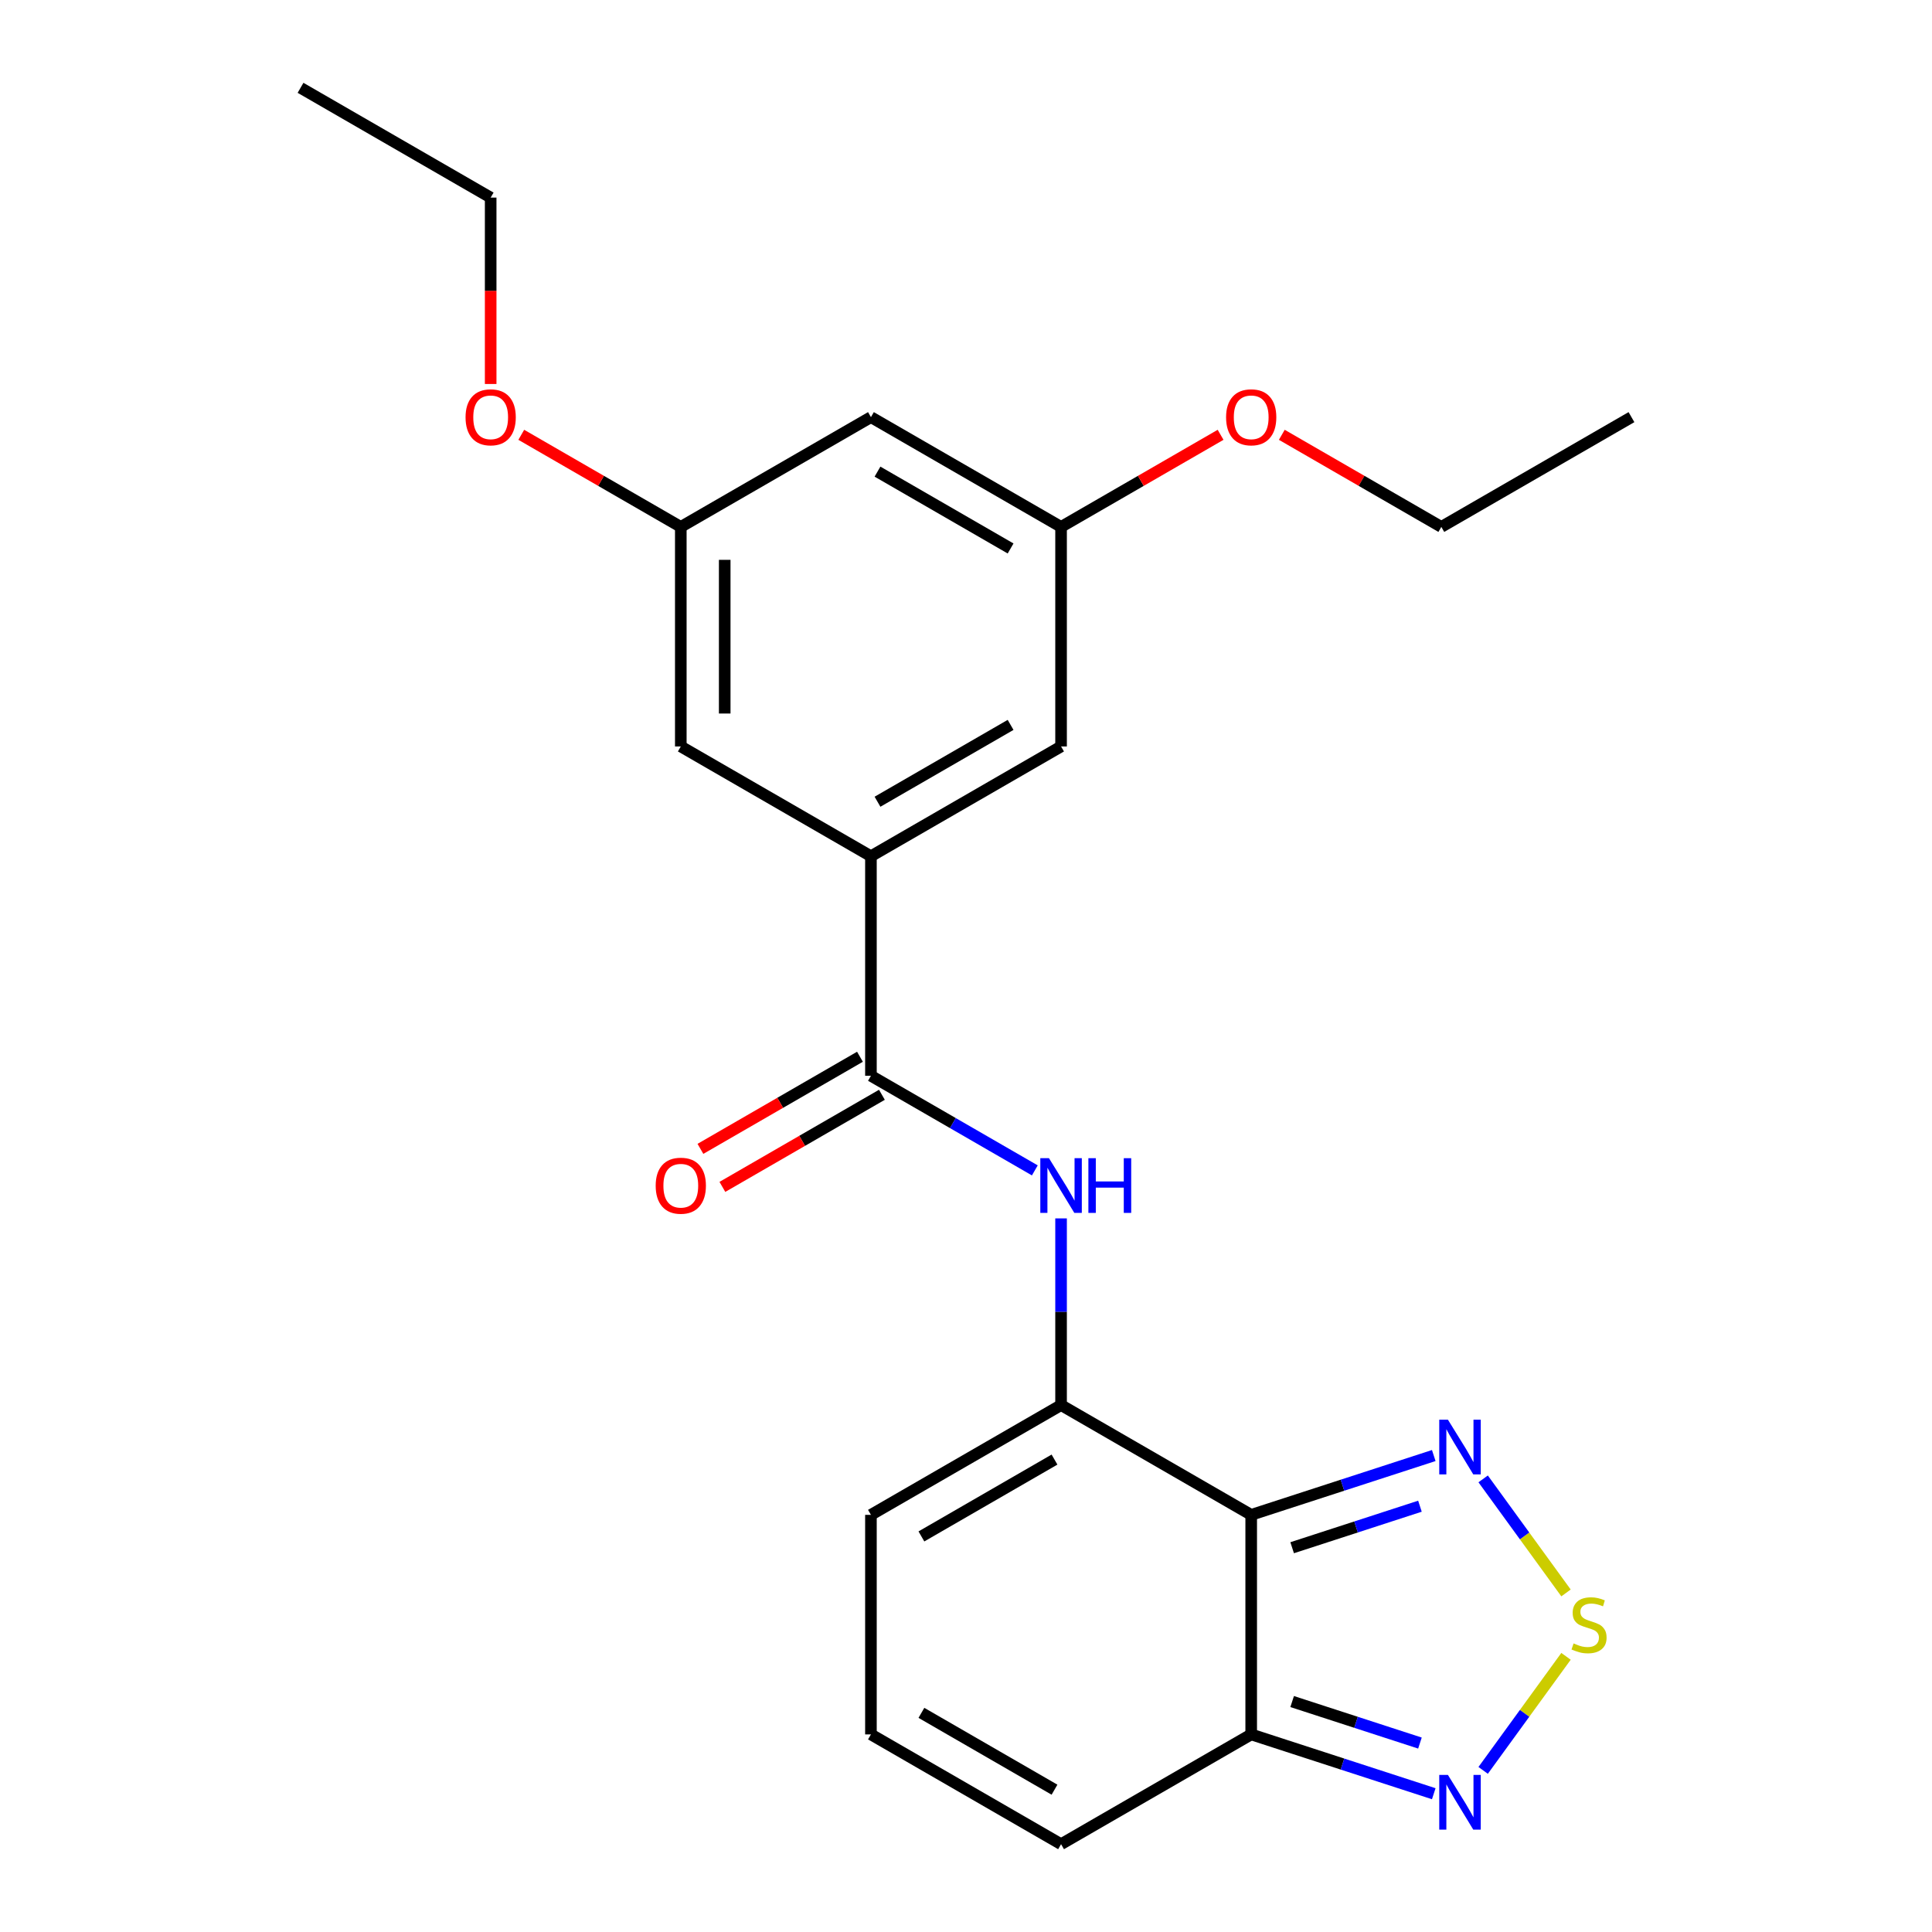 <?xml version='1.0' encoding='iso-8859-1'?>
<svg version='1.1' baseProfile='full'
              xmlns='http://www.w3.org/2000/svg'
                      xmlns:rdkit='http://www.rdkit.org/xml'
                      xmlns:xlink='http://www.w3.org/1999/xlink'
                  xml:space='preserve'
width='1000px' height='1000px' viewBox='0 0 1000 1000'>
<!-- END OF HEADER -->
<rect style='opacity:1.0;fill:#FFFFFF;stroke:none' width='1000' height='1000' x='0' y='0'> </rect>
<path class='bond-0' d='M 647.618,784.091 L 549.206,727.273' style='fill:none;fill-rule:evenodd;stroke:#000000;stroke-width:6px;stroke-linecap:butt;stroke-linejoin:miter;stroke-opacity:1' />
<path class='bond-2' d='M 647.618,784.091 L 694.865,768.739' style='fill:none;fill-rule:evenodd;stroke:#000000;stroke-width:6px;stroke-linecap:butt;stroke-linejoin:miter;stroke-opacity:1' />
<path class='bond-2' d='M 694.865,768.739 L 742.112,753.388' style='fill:none;fill-rule:evenodd;stroke:#0000FF;stroke-width:6px;stroke-linecap:butt;stroke-linejoin:miter;stroke-opacity:1' />
<path class='bond-2' d='M 668.815,801.1 L 701.888,790.354' style='fill:none;fill-rule:evenodd;stroke:#000000;stroke-width:6px;stroke-linecap:butt;stroke-linejoin:miter;stroke-opacity:1' />
<path class='bond-2' d='M 701.888,790.354 L 734.961,779.608' style='fill:none;fill-rule:evenodd;stroke:#0000FF;stroke-width:6px;stroke-linecap:butt;stroke-linejoin:miter;stroke-opacity:1' />
<path class='bond-3' d='M 647.618,784.091 L 647.618,897.727' style='fill:none;fill-rule:evenodd;stroke:#000000;stroke-width:6px;stroke-linecap:butt;stroke-linejoin:miter;stroke-opacity:1' />
<path class='bond-5' d='M 549.206,727.273 L 549.206,678.955' style='fill:none;fill-rule:evenodd;stroke:#000000;stroke-width:6px;stroke-linecap:butt;stroke-linejoin:miter;stroke-opacity:1' />
<path class='bond-5' d='M 549.206,678.955 L 549.206,630.637' style='fill:none;fill-rule:evenodd;stroke:#0000FF;stroke-width:6px;stroke-linecap:butt;stroke-linejoin:miter;stroke-opacity:1' />
<path class='bond-8' d='M 549.206,727.273 L 450.794,784.091' style='fill:none;fill-rule:evenodd;stroke:#000000;stroke-width:6px;stroke-linecap:butt;stroke-linejoin:miter;stroke-opacity:1' />
<path class='bond-8' d='M 545.808,755.478 L 476.919,795.251' style='fill:none;fill-rule:evenodd;stroke:#000000;stroke-width:6px;stroke-linecap:butt;stroke-linejoin:miter;stroke-opacity:1' />
<path class='bond-1' d='M 810.565,824.501 L 789.121,794.985' style='fill:none;fill-rule:evenodd;stroke:#CCCC00;stroke-width:6px;stroke-linecap:butt;stroke-linejoin:miter;stroke-opacity:1' />
<path class='bond-1' d='M 789.121,794.985 L 767.676,765.469' style='fill:none;fill-rule:evenodd;stroke:#0000FF;stroke-width:6px;stroke-linecap:butt;stroke-linejoin:miter;stroke-opacity:1' />
<path class='bond-23' d='M 810.565,857.317 L 789.121,886.833' style='fill:none;fill-rule:evenodd;stroke:#CCCC00;stroke-width:6px;stroke-linecap:butt;stroke-linejoin:miter;stroke-opacity:1' />
<path class='bond-23' d='M 789.121,886.833 L 767.676,916.349' style='fill:none;fill-rule:evenodd;stroke:#0000FF;stroke-width:6px;stroke-linecap:butt;stroke-linejoin:miter;stroke-opacity:1' />
<path class='bond-6' d='M 647.618,897.727 L 694.865,913.079' style='fill:none;fill-rule:evenodd;stroke:#000000;stroke-width:6px;stroke-linecap:butt;stroke-linejoin:miter;stroke-opacity:1' />
<path class='bond-6' d='M 694.865,913.079 L 742.112,928.43' style='fill:none;fill-rule:evenodd;stroke:#0000FF;stroke-width:6px;stroke-linecap:butt;stroke-linejoin:miter;stroke-opacity:1' />
<path class='bond-6' d='M 668.815,880.718 L 701.888,891.464' style='fill:none;fill-rule:evenodd;stroke:#000000;stroke-width:6px;stroke-linecap:butt;stroke-linejoin:miter;stroke-opacity:1' />
<path class='bond-6' d='M 701.888,891.464 L 734.961,902.21' style='fill:none;fill-rule:evenodd;stroke:#0000FF;stroke-width:6px;stroke-linecap:butt;stroke-linejoin:miter;stroke-opacity:1' />
<path class='bond-10' d='M 647.618,897.727 L 549.206,954.545' style='fill:none;fill-rule:evenodd;stroke:#000000;stroke-width:6px;stroke-linecap:butt;stroke-linejoin:miter;stroke-opacity:1' />
<path class='bond-4' d='M 450.794,556.818 L 493.21,581.307' style='fill:none;fill-rule:evenodd;stroke:#000000;stroke-width:6px;stroke-linecap:butt;stroke-linejoin:miter;stroke-opacity:1' />
<path class='bond-4' d='M 493.21,581.307 L 535.625,605.795' style='fill:none;fill-rule:evenodd;stroke:#0000FF;stroke-width:6px;stroke-linecap:butt;stroke-linejoin:miter;stroke-opacity:1' />
<path class='bond-7' d='M 450.794,556.818 L 450.794,443.182' style='fill:none;fill-rule:evenodd;stroke:#000000;stroke-width:6px;stroke-linecap:butt;stroke-linejoin:miter;stroke-opacity:1' />
<path class='bond-13' d='M 445.112,546.977 L 403.827,570.813' style='fill:none;fill-rule:evenodd;stroke:#000000;stroke-width:6px;stroke-linecap:butt;stroke-linejoin:miter;stroke-opacity:1' />
<path class='bond-13' d='M 403.827,570.813 L 362.541,594.649' style='fill:none;fill-rule:evenodd;stroke:#FF0000;stroke-width:6px;stroke-linecap:butt;stroke-linejoin:miter;stroke-opacity:1' />
<path class='bond-13' d='M 456.476,566.659 L 415.19,590.496' style='fill:none;fill-rule:evenodd;stroke:#000000;stroke-width:6px;stroke-linecap:butt;stroke-linejoin:miter;stroke-opacity:1' />
<path class='bond-13' d='M 415.19,590.496 L 373.905,614.332' style='fill:none;fill-rule:evenodd;stroke:#FF0000;stroke-width:6px;stroke-linecap:butt;stroke-linejoin:miter;stroke-opacity:1' />
<path class='bond-11' d='M 450.794,443.182 L 549.206,386.364' style='fill:none;fill-rule:evenodd;stroke:#000000;stroke-width:6px;stroke-linecap:butt;stroke-linejoin:miter;stroke-opacity:1' />
<path class='bond-11' d='M 454.192,414.977 L 523.081,375.204' style='fill:none;fill-rule:evenodd;stroke:#000000;stroke-width:6px;stroke-linecap:butt;stroke-linejoin:miter;stroke-opacity:1' />
<path class='bond-12' d='M 450.794,443.182 L 352.382,386.364' style='fill:none;fill-rule:evenodd;stroke:#000000;stroke-width:6px;stroke-linecap:butt;stroke-linejoin:miter;stroke-opacity:1' />
<path class='bond-24' d='M 450.794,784.091 L 450.794,897.727' style='fill:none;fill-rule:evenodd;stroke:#000000;stroke-width:6px;stroke-linecap:butt;stroke-linejoin:miter;stroke-opacity:1' />
<path class='bond-9' d='M 450.794,897.727 L 549.206,954.545' style='fill:none;fill-rule:evenodd;stroke:#000000;stroke-width:6px;stroke-linecap:butt;stroke-linejoin:miter;stroke-opacity:1' />
<path class='bond-9' d='M 476.919,886.568 L 545.808,926.34' style='fill:none;fill-rule:evenodd;stroke:#000000;stroke-width:6px;stroke-linecap:butt;stroke-linejoin:miter;stroke-opacity:1' />
<path class='bond-15' d='M 549.206,386.364 L 549.206,272.727' style='fill:none;fill-rule:evenodd;stroke:#000000;stroke-width:6px;stroke-linecap:butt;stroke-linejoin:miter;stroke-opacity:1' />
<path class='bond-16' d='M 352.382,386.364 L 352.382,272.727' style='fill:none;fill-rule:evenodd;stroke:#000000;stroke-width:6px;stroke-linecap:butt;stroke-linejoin:miter;stroke-opacity:1' />
<path class='bond-16' d='M 375.109,369.318 L 375.109,289.773' style='fill:none;fill-rule:evenodd;stroke:#000000;stroke-width:6px;stroke-linecap:butt;stroke-linejoin:miter;stroke-opacity:1' />
<path class='bond-14' d='M 450.794,215.909 L 352.382,272.727' style='fill:none;fill-rule:evenodd;stroke:#000000;stroke-width:6px;stroke-linecap:butt;stroke-linejoin:miter;stroke-opacity:1' />
<path class='bond-25' d='M 450.794,215.909 L 549.206,272.727' style='fill:none;fill-rule:evenodd;stroke:#000000;stroke-width:6px;stroke-linecap:butt;stroke-linejoin:miter;stroke-opacity:1' />
<path class='bond-25' d='M 454.192,244.114 L 523.081,283.887' style='fill:none;fill-rule:evenodd;stroke:#000000;stroke-width:6px;stroke-linecap:butt;stroke-linejoin:miter;stroke-opacity:1' />
<path class='bond-17' d='M 549.206,272.727 L 590.492,248.891' style='fill:none;fill-rule:evenodd;stroke:#000000;stroke-width:6px;stroke-linecap:butt;stroke-linejoin:miter;stroke-opacity:1' />
<path class='bond-17' d='M 590.492,248.891 L 631.777,225.055' style='fill:none;fill-rule:evenodd;stroke:#FF0000;stroke-width:6px;stroke-linecap:butt;stroke-linejoin:miter;stroke-opacity:1' />
<path class='bond-18' d='M 352.382,272.727 L 311.096,248.891' style='fill:none;fill-rule:evenodd;stroke:#000000;stroke-width:6px;stroke-linecap:butt;stroke-linejoin:miter;stroke-opacity:1' />
<path class='bond-18' d='M 311.096,248.891 L 269.811,225.055' style='fill:none;fill-rule:evenodd;stroke:#FF0000;stroke-width:6px;stroke-linecap:butt;stroke-linejoin:miter;stroke-opacity:1' />
<path class='bond-19' d='M 663.459,225.055 L 704.744,248.891' style='fill:none;fill-rule:evenodd;stroke:#FF0000;stroke-width:6px;stroke-linecap:butt;stroke-linejoin:miter;stroke-opacity:1' />
<path class='bond-19' d='M 704.744,248.891 L 746.03,272.727' style='fill:none;fill-rule:evenodd;stroke:#000000;stroke-width:6px;stroke-linecap:butt;stroke-linejoin:miter;stroke-opacity:1' />
<path class='bond-20' d='M 253.97,198.748 L 253.97,150.51' style='fill:none;fill-rule:evenodd;stroke:#FF0000;stroke-width:6px;stroke-linecap:butt;stroke-linejoin:miter;stroke-opacity:1' />
<path class='bond-20' d='M 253.97,150.51 L 253.97,102.273' style='fill:none;fill-rule:evenodd;stroke:#000000;stroke-width:6px;stroke-linecap:butt;stroke-linejoin:miter;stroke-opacity:1' />
<path class='bond-21' d='M 746.03,272.727 L 844.442,215.909' style='fill:none;fill-rule:evenodd;stroke:#000000;stroke-width:6px;stroke-linecap:butt;stroke-linejoin:miter;stroke-opacity:1' />
<path class='bond-22' d='M 253.97,102.273 L 155.558,45.455' style='fill:none;fill-rule:evenodd;stroke:#000000;stroke-width:6px;stroke-linecap:butt;stroke-linejoin:miter;stroke-opacity:1' />
<path  class='atom-2' d='M 814.486 850.629
Q 814.806 850.749, 816.126 851.309
Q 817.446 851.869, 818.886 852.229
Q 820.366 852.549, 821.806 852.549
Q 824.486 852.549, 826.046 851.269
Q 827.606 849.949, 827.606 847.669
Q 827.606 846.109, 826.806 845.149
Q 826.046 844.189, 824.846 843.669
Q 823.646 843.149, 821.646 842.549
Q 819.126 841.789, 817.606 841.069
Q 816.126 840.349, 815.046 838.829
Q 814.006 837.309, 814.006 834.749
Q 814.006 831.189, 816.406 828.989
Q 818.846 826.789, 823.646 826.789
Q 826.926 826.789, 830.646 828.349
L 829.726 831.429
Q 826.326 830.029, 823.766 830.029
Q 821.006 830.029, 819.486 831.189
Q 817.966 832.309, 818.006 834.269
Q 818.006 835.789, 818.766 836.709
Q 819.566 837.629, 820.686 838.149
Q 821.846 838.669, 823.766 839.269
Q 826.326 840.069, 827.846 840.869
Q 829.366 841.669, 830.446 843.309
Q 831.566 844.909, 831.566 847.669
Q 831.566 851.589, 828.926 853.709
Q 826.326 855.789, 821.966 855.789
Q 819.446 855.789, 817.526 855.229
Q 815.646 854.709, 813.406 853.789
L 814.486 850.629
' fill='#CCCC00'/>
<path  class='atom-3' d='M 749.433 734.815
L 758.713 749.815
Q 759.633 751.295, 761.113 753.975
Q 762.593 756.655, 762.673 756.815
L 762.673 734.815
L 766.433 734.815
L 766.433 763.135
L 762.553 763.135
L 752.593 746.735
Q 751.433 744.815, 750.193 742.615
Q 748.993 740.415, 748.633 739.735
L 748.633 763.135
L 744.953 763.135
L 744.953 734.815
L 749.433 734.815
' fill='#0000FF'/>
<path  class='atom-6' d='M 542.946 599.476
L 552.226 614.476
Q 553.146 615.956, 554.626 618.636
Q 556.106 621.316, 556.186 621.476
L 556.186 599.476
L 559.946 599.476
L 559.946 627.796
L 556.066 627.796
L 546.106 611.396
Q 544.946 609.476, 543.706 607.276
Q 542.506 605.076, 542.146 604.396
L 542.146 627.796
L 538.466 627.796
L 538.466 599.476
L 542.946 599.476
' fill='#0000FF'/>
<path  class='atom-6' d='M 563.346 599.476
L 567.186 599.476
L 567.186 611.516
L 581.666 611.516
L 581.666 599.476
L 585.506 599.476
L 585.506 627.796
L 581.666 627.796
L 581.666 614.716
L 567.186 614.716
L 567.186 627.796
L 563.346 627.796
L 563.346 599.476
' fill='#0000FF'/>
<path  class='atom-7' d='M 749.433 918.683
L 758.713 933.683
Q 759.633 935.163, 761.113 937.843
Q 762.593 940.523, 762.673 940.683
L 762.673 918.683
L 766.433 918.683
L 766.433 947.003
L 762.553 947.003
L 752.593 930.603
Q 751.433 928.683, 750.193 926.483
Q 748.993 924.283, 748.633 923.603
L 748.633 947.003
L 744.953 947.003
L 744.953 918.683
L 749.433 918.683
' fill='#0000FF'/>
<path  class='atom-14' d='M 339.382 613.716
Q 339.382 606.916, 342.742 603.116
Q 346.102 599.316, 352.382 599.316
Q 358.662 599.316, 362.022 603.116
Q 365.382 606.916, 365.382 613.716
Q 365.382 620.596, 361.982 624.516
Q 358.582 628.396, 352.382 628.396
Q 346.142 628.396, 342.742 624.516
Q 339.382 620.636, 339.382 613.716
M 352.382 625.196
Q 356.702 625.196, 359.022 622.316
Q 361.382 619.396, 361.382 613.716
Q 361.382 608.156, 359.022 605.356
Q 356.702 602.516, 352.382 602.516
Q 348.062 602.516, 345.702 605.316
Q 343.382 608.116, 343.382 613.716
Q 343.382 619.436, 345.702 622.316
Q 348.062 625.196, 352.382 625.196
' fill='#FF0000'/>
<path  class='atom-18' d='M 634.618 215.989
Q 634.618 209.189, 637.978 205.389
Q 641.338 201.589, 647.618 201.589
Q 653.898 201.589, 657.258 205.389
Q 660.618 209.189, 660.618 215.989
Q 660.618 222.869, 657.218 226.789
Q 653.818 230.669, 647.618 230.669
Q 641.378 230.669, 637.978 226.789
Q 634.618 222.909, 634.618 215.989
M 647.618 227.469
Q 651.938 227.469, 654.258 224.589
Q 656.618 221.669, 656.618 215.989
Q 656.618 210.429, 654.258 207.629
Q 651.938 204.789, 647.618 204.789
Q 643.298 204.789, 640.938 207.589
Q 638.618 210.389, 638.618 215.989
Q 638.618 221.709, 640.938 224.589
Q 643.298 227.469, 647.618 227.469
' fill='#FF0000'/>
<path  class='atom-19' d='M 240.97 215.989
Q 240.97 209.189, 244.33 205.389
Q 247.69 201.589, 253.97 201.589
Q 260.25 201.589, 263.61 205.389
Q 266.97 209.189, 266.97 215.989
Q 266.97 222.869, 263.57 226.789
Q 260.17 230.669, 253.97 230.669
Q 247.73 230.669, 244.33 226.789
Q 240.97 222.909, 240.97 215.989
M 253.97 227.469
Q 258.29 227.469, 260.61 224.589
Q 262.97 221.669, 262.97 215.989
Q 262.97 210.429, 260.61 207.629
Q 258.29 204.789, 253.97 204.789
Q 249.65 204.789, 247.29 207.589
Q 244.97 210.389, 244.97 215.989
Q 244.97 221.709, 247.29 224.589
Q 249.65 227.469, 253.97 227.469
' fill='#FF0000'/>
</svg>
